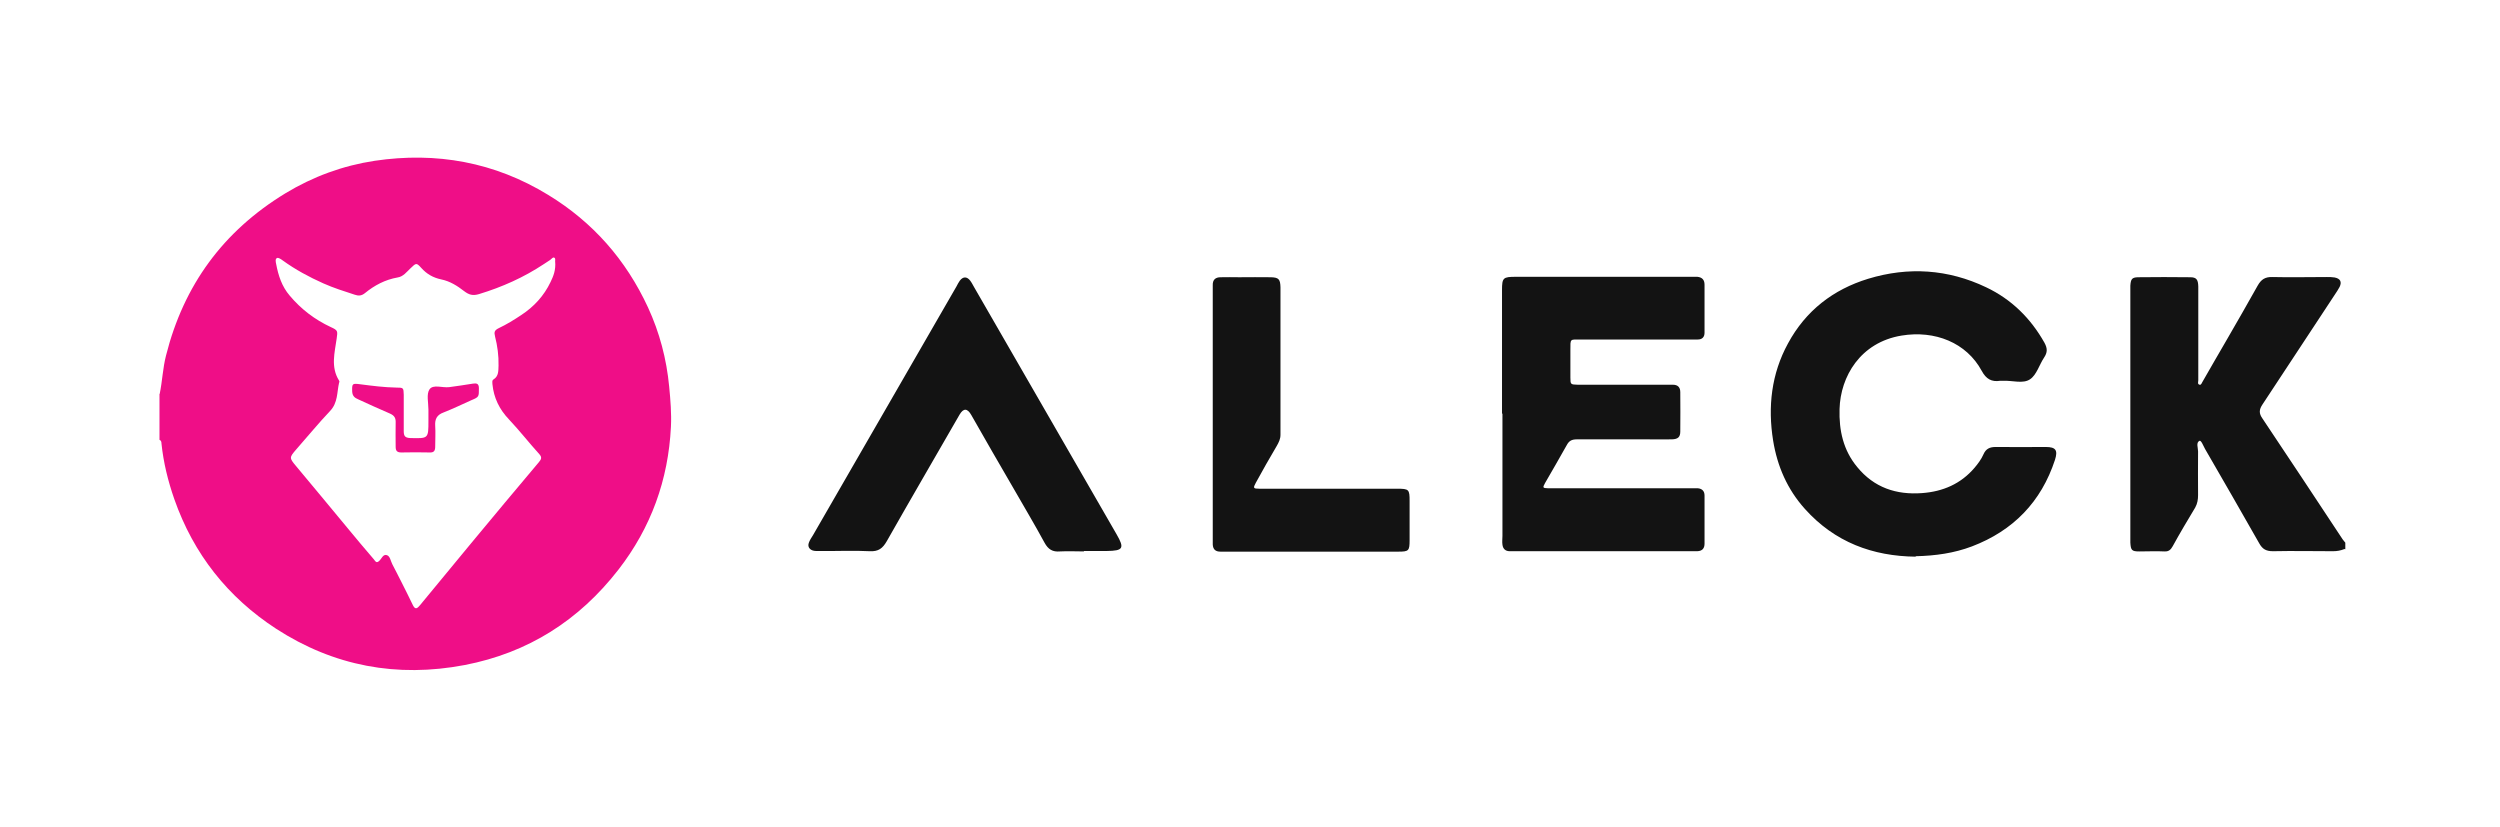 <svg id="Layer_1" data-name="Layer 1" xmlns="http://www.w3.org/2000/svg" version="1.1" viewBox="0 0 1144.3 378.7" width="1144.3" height="378.7"><defs><style>.cls-1,.cls-2{fill:#ef0e87;stroke-width:0}.cls-2{fill:#131313}</style></defs><path class="cls-1" d="M73.1 180.3c1.2-5.8 1.4-11.8 2.9-17.6 8.1-32.2 26.2-56.9 54.6-74.2 12.7-7.7 26.4-12.7 40.9-14.9 28.2-4.2 54.9.6 79.4 15.6 20.5 12.5 35.6 29.7 45.7 51.5 5.3 11.5 8.5 23.6 9.7 36.3.6 6.2 1.1 12.3.8 18.4-1.2 24.2-9.1 46.1-24 65.3-18 23.2-41.3 38.1-70.4 43.7-31 5.9-59.9.5-86.3-16.6-22.1-14.4-37.8-34.2-46.6-59.3-2.9-8.3-5-16.8-5.9-25.6 0-.7-.2-1.3-.9-1.6v-21zm181-61c0 .2.2-1-.3-1.3-.7-.5-1.4.6-2 1-1 .6-1.9 1.3-2.9 1.9-9.2 6.1-19.1 10.5-29.6 13.7-2.9.9-4.7.3-6.8-1.3-3.2-2.5-6.6-4.6-10.5-5.4-3.8-.8-6.7-2.5-9.2-5.3-2.2-2.4-2.3-2.3-4.9.2-1.8 1.7-3.3 3.8-5.9 4.2-5.7 1-10.6 3.6-15 7.2-1.5 1.2-2.9 1.3-4.6.7-4.9-1.6-9.7-3.1-14.4-5.2-6.5-2.9-12.8-6.3-18.6-10.5-.8-.6-2-1.4-2.6-1.1-.9.4-.6 1.8-.4 2.7 1 5.3 2.6 10.3 6.2 14.5 5.2 6.2 11.5 11 18.8 14.4 3.3 1.5 3.2 1.8 2.7 5.3-.9 6.4-2.8 13 1.1 19.2.2.3.2.7 0 1-1 4.4-.5 9.1-4.1 12.9-5.4 5.7-10.3 11.7-15.5 17.6-3.2 3.7-3.2 3.9-.2 7.5 7.9 9.4 15.7 18.9 23.6 28.4 4 4.9 8.1 9.7 12.2 14.5.5.6 1 1.9 2.3.7 1.2-1 1.8-3.3 3.6-2.7 1.5.5 1.7 2.7 2.5 4.2 1.4 2.6 2.7 5.3 4.1 8 1.8 3.6 3.6 7.1 5.3 10.7.9 1.8 1.7 1.8 2.9.4.5-.6 1.1-1.2 1.6-1.9 7.4-9 14.8-17.9 22.2-26.9 10.3-12.4 20.6-24.8 31-37.1 1.2-1.4 1.4-2.3.1-3.7-4.7-5.2-9-10.7-13.8-15.8-4.4-4.6-7-9.9-7.6-16.2 0-.8-.3-1.7.6-2.2 2.3-1.5 2.1-3.9 2.2-6.3.1-4.5-.5-9-1.6-13.3-.5-2-.3-2.8 1.7-3.8 3.6-1.7 7-3.8 10.3-6 5.8-3.8 10.4-8.8 13.4-15.1 1.3-2.7 2.5-5.5 2.1-9.6z"/><path class="cls-2" d="M1073.1 251.3c-1.7.7-3.4 1-5.2 1-9.2 0-18.3-.2-27.5 0-3.1 0-4.8-.9-6.3-3.6-8.2-14.5-16.5-28.8-24.8-43.2-.8-1.4-1.8-4.2-2.6-3.7-1.6.8-.6 3.2-.6 4.8-.1 6.7 0 13.3 0 20 0 2-.3 3.9-1.3 5.7-3.5 5.8-7 11.7-10.3 17.7-.9 1.6-1.8 2.5-3.8 2.4-3.8-.2-7.7 0-11.5 0-3.5 0-3.9-.6-4.1-4.1V130.8c.2-3 .7-3.8 3.4-3.9 8-.1 16-.1 24 0 2.9 0 3.6 1.1 3.7 4.2v43c0 .7-.5 1.7.6 2 .7.2 1-.8 1.3-1.3 3.7-6.5 7.5-13 11.2-19.4 4.7-8.2 9.5-16.4 14.1-24.7 1.6-2.8 3.4-4 6.7-3.9 8.3.2 16.7 0 25 0 1.2 0 2.3 0 3.5.2 2.6.5 3.4 2 2.3 4.3-.6 1.2-1.4 2.3-2.1 3.4-11.1 16.8-22.1 33.6-33.2 50.4-1.6 2.4-1.7 4.1 0 6.5 12.3 18.4 24.5 36.8 36.7 55.3l1.2 1.5v3zM876.9 254.8c-19.7-.2-37.1-6.6-50.8-21.9-8-8.9-12.6-19.5-14.5-31.2-2.5-15.5-.8-30.6 6.8-44.5 8.1-15 20.7-24.7 36.7-29.6 18.4-5.6 36.6-4.4 54 3.9 11.6 5.5 20.4 14.2 26.7 25.4 1.4 2.6 1.4 4.4-.2 6.8-2.2 3.3-3.4 7.9-6.4 9.9-3.2 2.2-8.1.5-12.2.7h-1.5c-3.9.6-6.4-.8-8.4-4.5-7-13-21.5-18.7-36.7-16.2-18.9 3.1-28 18.8-28.4 33.6-.3 9.8 1.7 18.9 8.1 26.6 7.7 9.4 17.9 12.8 29.7 11.9 9.5-.7 17.7-4.2 24-11.6 1.6-1.9 3.1-3.9 4.1-6.2 1.1-2.5 2.9-3.3 5.5-3.3 7.7.1 15.3 0 23 0 4.6 0 5.6 1.5 4.2 5.9-6.3 19.2-19.1 32.4-38 39.6-8.2 3.1-16.7 4.3-25.8 4.5zM687.5 189.3v-56.5c0-5.7.5-6.1 6.4-6.1h83c2.1.2 3.3 1.3 3.3 3.6v22c0 2-1.1 3.1-3.1 3.1h-53.5c-5.1 0-4.8-.5-4.8 4.9v12.5c0 3.2.1 3.2 3.4 3.3h43.5c2.3 0 3.4 1.2 3.4 3.4 0 6 .1 12 0 18 0 2.6-1.1 3.5-3.8 3.6-3.8.1-7.7 0-11.5 0h-32c-2.3 0-3.6.6-4.7 2.7-3.2 5.8-6.6 11.5-9.9 17.3-1.2 2.2-1.1 2.3 1.5 2.4h68.5c1.9.2 3 1.3 3 3.3v22c0 2.2-1 3.4-3.3 3.5H691c-2 0-3.1-1.2-3.3-3-.2-1.3 0-2.7 0-4v-56zM496.2 252.4c-3.7 0-7.3-.2-11 0-3.4.3-5.4-.9-7.1-4-4.5-8.3-9.4-16.5-14.1-24.7-6.5-11.2-13-22.4-19.4-33.7q-2.7-4.8-5.4-.2c-11.1 19.3-22.3 38.5-33.3 57.9-1.9 3.3-3.8 4.8-7.8 4.6-7.5-.4-15 0-22.5-.1-1.2 0-2.4.1-3.5-.2-1.6-.5-2.5-1.8-1.9-3.5.4-1.2 1.2-2.4 1.9-3.5 21.9-38 43.8-76 65.7-113.9.5-.9.9-1.8 1.5-2.6 1.5-2 3.3-2 4.8 0 .7.9 1.2 2 1.8 3 21.7 37.7 43.5 75.4 65.2 113.1 3.7 6.4 3 7.5-4.5 7.6h-10.5zM555.1 189.6v-59c-.1-2.6 1.3-3.7 3.6-3.7 2.8-.1 5.7 0 8.5 0 4.8 0 9.7-.1 14.5 0 3.6.1 4.3.9 4.4 4.6V199c0 2-.8 3.5-1.7 5.1-3.3 5.6-6.5 11.2-9.6 16.9-1.3 2.4-1.2 2.7 1.7 2.7h63c5.4 0 5.7.3 5.7 5.6v18c0 4.8-.4 5.2-5.1 5.2h-81.5c-2.2 0-3.4-1-3.5-3.3v-59.5z"/><path class="cls-1" d="M196.1 189v-1.5c0-3.2-1-7.1.5-9.3 1.7-2.4 5.9-.6 9-1 3.6-.5 7.2-1 10.8-1.6 1.8-.3 2.8 0 2.8 2.1 0 3.9.1 4-3.5 5.5-4.2 1.9-8.4 3.9-12.7 5.6-3 1.1-4 3-3.8 6.1.2 3.1 0 6.3 0 9.5 0 1.8-.5 2.8-2.5 2.7-4.3-.1-8.7-.1-13 0-2 0-2.6-.8-2.6-2.6 0-3.7-.1-7.3 0-11 .1-2.2-.6-3.3-2.6-4.2-4.9-2.1-9.7-4.3-14.5-6.5-1.7-.7-2.7-1.6-2.8-3.6-.1-3.7 0-3.8 3.8-3.3 5.4.7 10.9 1.4 16.4 1.5 3.3 0 3.3.1 3.4 3.3v16.5c0 2.2.4 3.2 3 3.3 8.3.2 8.3.3 8.3-7.9v-3.5z"/></svg>
